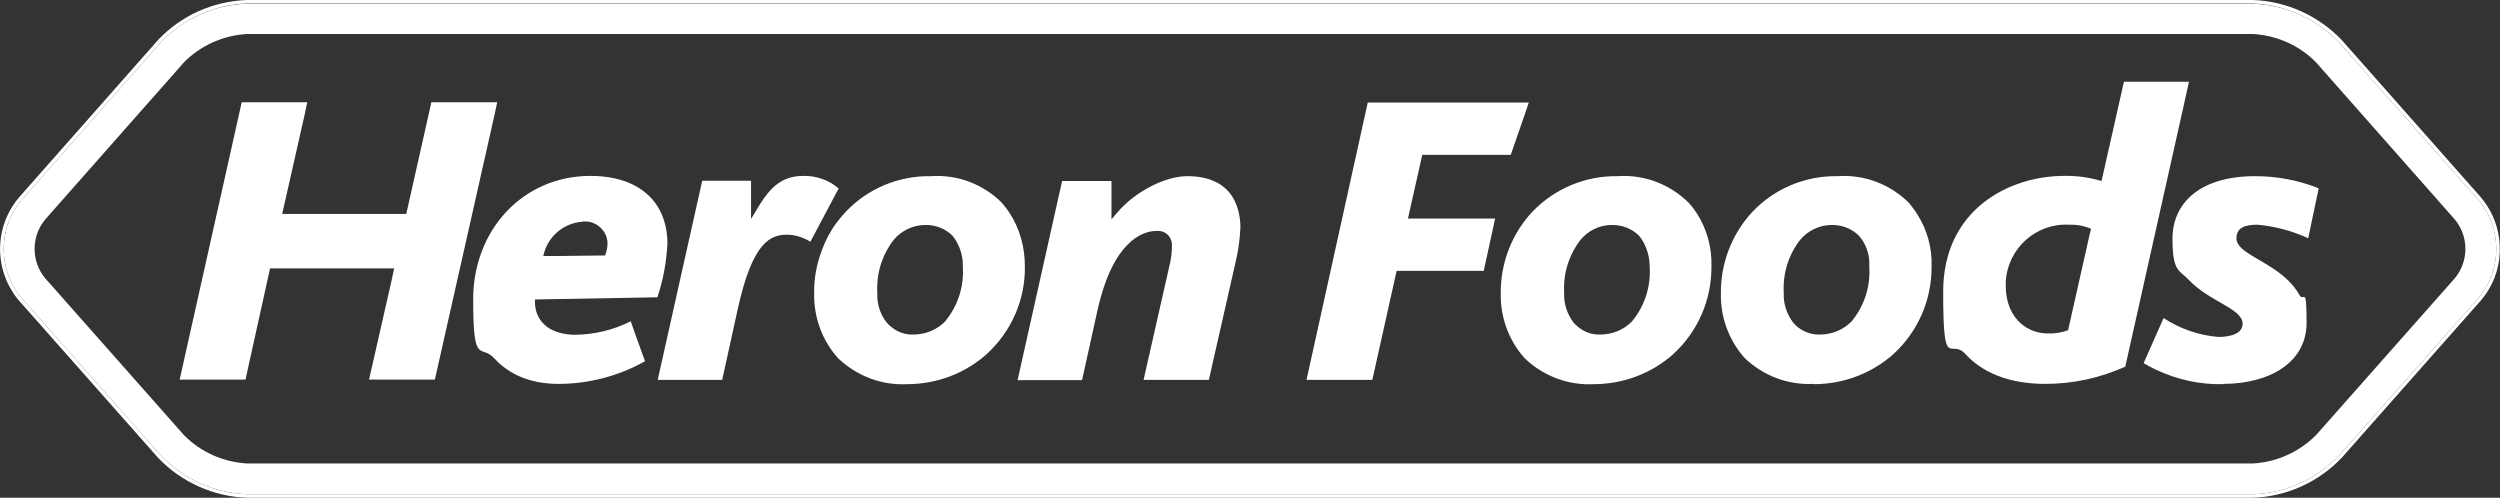<?xml version="1.0" encoding="UTF-8"?>
<svg id="Layer_1" data-name="Layer 1" xmlns="http://www.w3.org/2000/svg" width="926.7" height="184.5" version="1.1" viewBox="0 0 926.7 184.5">
  <rect x="0" y="0" width="926.7" height="184.5" fill="#333333" stroke="none"/>
  <defs>
    <style>
      .cls-1 {
        fill: #fff;
        stroke-width: 0px;
      }
    </style>
  </defs>
  <path class="cls-1" d="M8.2,110.7l51.4,58.1c8.4,8.8,19.9,14,32,14.4h743.5c12.1-.4,23.6-5.6,32-14.4l51.4-58.1c9.1-10.6,9.1-26.3,0-36.8l-51.4-58.1c-8.4-8.8-19.9-14-32-14.4H91.6c-12.1.3-23.6,5.5-32,14.3L8.2,73.9c-9.1,10.6-9.1,26.3,0,36.8ZM909.9,103.2l-51.4,58.1c-6.2,6.2-14.5,10-23.4,10.5H91.6c-8.8-.5-17.2-4.2-23.4-10.5l-51.4-58.1c-5.3-6.3-5.3-15.6,0-21.9l51.4-58.2c6.2-6.3,14.6-10,23.4-10.5h743.5c8.8.5,17.2,4.2,23.4,10.5l51.4,58.2c5.3,6.3,5.3,15.6,0,21.9Z"/>
  <path class="cls-1" d="M4.9,108.6c.7,1,1.4,2.1,2.3,3l51.4,58.1c8.6,9,20.5,14.4,33,14.8h743.5c12.5-.4,24.4-5.8,33-14.9l51.4-58.1c4.5-5.2,6.9-11.5,7.1-18,0-1.9,0-3.8-.3-5.6-.8-5.4-3.1-10.6-6.9-15l-51.4-58.1c-8.6-9-20.5-14.4-33-14.8H91.6c-12.5.4-24.4,5.7-33,14.8L7.2,73C-.3,81.7-1.9,93.6,2.3,103.7c.7,1.7,1.6,3.3,2.6,4.9ZM8.2,73.9L59.6,15.7C68,6.9,79.5,1.7,91.6,1.3h743.5c12.1.5,23.6,5.7,32,14.5l51.4,58.1c9.1,10.5,9.1,26.2,0,36.8l-51.4,58.1c-8.4,8.8-19.9,14-32,14.4H91.6c-12.1-.4-23.6-5.6-32-14.4L8.2,110.7c-9.1-10.5-9.1-26.2,0-36.8Z"/>
  <polygon class="cls-1" points="183.3 42.6 184.3 37.9 159.9 37.9 150.6 79.3 109.1 79.3 104.6 79.3 112.9 42.6 113.9 37.9 89.6 37.9 66.6 140.7 71.2 140.7 91 140.7 100.1 99.5 146.1 99.5 145.1 104.2 136.8 140.7 141.4 140.7 161.2 140.7 183.3 42.6"/>
  <path class="cls-1" d="M207,142.3c11.2,0,22.3-2.9,32.1-8.4l-3.4-9.4-1.9-5.4c-6.4,3.2-13.4,4.9-20.5,5-4.1,0-7.9-1-10.6-3-2.9-2.2-4.6-5.5-4.4-10.1l45.4-.8c2.1-6.4,3.4-13.2,3.7-20,0-4.6-1-8.8-2.9-12.4-4.2-7.8-12.9-12.6-25.6-12.6-25.4,0-43.5,20.4-43.5,45.7s2.7,16.3,7.9,22c5.3,5.8,13.2,9.4,23.7,9.4ZM216,82.1c.3,0,.6,0,1,0,3.7,0,6.9,2.6,7.9,6,.2.7.3,1.4.3,2.2,0,1.5-.4,3-.9,4.4l-17.7.2h-5.2c1.4-7,7.4-12.3,14.6-12.7Z"/>
  <path class="cls-1" d="M273.4,114.9c5.5-25.4,12.3-27.9,18.3-27.9,3.1,0,6.1,1,8.7,2.6l9.6-18.1.9-1.6c-3.6-3.2-8.4-4.8-13.2-4.7-8,0-12.1,4.5-15.8,10.2-1.1,1.8-2.2,3.6-3.4,5.6h-.1v-14h-18.1l-16.5,73.8h23.9l5.7-25.9Z"/>
  <path class="cls-1" d="M336.3,142.4c10.8,0,21.3-3.9,29.4-11.1,9.2-8.4,14.4-20.2,14.2-32.6,0-7.1-1.9-14-5.7-19.8-.8-1.2-1.7-2.4-2.7-3.6-6.9-7-16.6-10.7-26.4-10-11.9-.2-23.3,4.5-31.5,13.1-1.3,1.4-2.5,2.8-3.6,4.3-2.3,3.1-4.1,6.6-5.4,10.2-1.9,5-2.9,10.4-2.8,15.8-.2,8.8,2.9,17.4,8.8,24,.1.1.3.3.4.4,6.9,6.4,16,9.8,25.3,9.3ZM328.7,119.6c-2.5-3.2-3.7-7.1-3.5-11.1-.4-7,1.7-13.9,6-19.5,2.9-3.5,7.2-5.6,11.7-5.6,3.8-.1,7.4,1.3,10.1,3.9.9,1.1,1.6,2.2,2.2,3.5,1.2,2.5,1.8,5.3,1.7,8.1.5,7.4-1.9,14.6-6.6,20.3-3,3-7,4.7-11.3,4.8-3.2.2-6.2-.8-8.6-2.8-.6-.5-1.2-1-1.7-1.6Z"/>
  <path class="cls-1" d="M458.2,96.3c.9-3.9,1.4-7.9,1.6-12,0-4-.9-7.3-2.2-10-3.1-6.1-9.2-9-17.5-9s-18.7,5.7-24.6,12c-1.2,1.3-2.3,2.5-3.3,3.8h-.2v-14h-18.3l-16.5,73.8h23.9l5.7-25.8c5.7-25.6,16.6-29.5,21.9-29.5h1.1c2.6.3,4.5,2.4,4.6,4.9,0,.2,0,.5,0,.7,0,2-.2,4-.6,5.9l-9.9,43.7h24.2l10.1-44.5Z"/>
  <polygon class="cls-1" points="517.7 100.4 550 100.4 553.2 85.7 554.2 81 526.6 81 521.9 81 527.2 57.4 560 57.4 565.1 42.7 566.7 38 507 38 484.3 140.8 489 140.8 508.7 140.8 517.7 100.4"/>
  <path class="cls-1" d="M590.8,142.4c10.8,0,21.3-3.9,29.4-11.1,9.2-8.4,14.3-20.2,14.2-32.6.2-7-1.7-13.8-5.4-19.6-.9-1.3-1.8-2.6-2.9-3.8-7-7-16.6-10.7-26.5-10-11.9-.2-23.3,4.6-31.5,13.1-7.7,8.2-11.9,19.1-11.8,30.3-.2,8.8,2.9,17.4,8.8,24,.1.1.3.3.4.4,6.8,6.4,16,9.8,25.3,9.3ZM583.3,119.6c-2.4-3.2-3.7-7.1-3.5-11.1-.4-7,1.7-13.9,6-19.5,2.8-3.5,7.1-5.6,11.6-5.6,3.8-.1,7.4,1.3,10.1,3.9.9,1.1,1.6,2.2,2.2,3.5,1.2,2.5,1.8,5.3,1.8,8.1.5,7.4-1.9,14.6-6.6,20.3-3,3-7,4.7-11.3,4.8-3.2.2-6.2-.8-8.6-2.8-.6-.5-1.2-1-1.7-1.6Z"/>
  <path class="cls-1" d="M672.4,142.4c10.8,0,21.3-3.9,29.4-11.1,9.2-8.4,14.3-20.2,14.2-32.6.2-6.8-1.6-13.4-5.2-19.1-.9-1.5-2-2.9-3.1-4.3-7-7-16.6-10.7-26.5-10-11.9-.2-23.3,4.5-31.5,13.1-7.7,8.2-11.9,19.1-11.8,30.3-.2,8.8,2.9,17.3,8.7,23.9,0,0,0,0,0,0,6.9,6.7,16.2,10.2,25.7,9.7ZM664.7,119.6c-2.4-3.2-3.7-7.1-3.5-11.1-.4-7,1.7-13.9,6-19.5,2.9-3.5,7.2-5.6,11.7-5.6,3.8-.1,7.4,1.3,10.1,3.9.9,1,1.7,2.2,2.3,3.4,1.2,2.5,1.8,5.3,1.6,8.2.5,7.4-1.9,14.6-6.6,20.3-3,3-7,4.7-11.3,4.8-3.1.2-6-.8-8.3-2.5-.7-.5-1.4-1.2-2-1.9Z"/>
  <path class="cls-1" d="M758.2,142.3c10.2,0,20.3-2.2,29.6-6.4l22.6-101,1-4.6h-24.1l-8.3,36.8c-4.4-1.3-9.1-2-13.8-1.9-20.5,0-44.9,12.5-44.9,42.9s2.6,17,8.2,23.1c6.2,6.8,16,11.1,29.7,11.1ZM743.5,106.1v-1.7c.7-12.3,11.2-21.8,23.5-21.1,2.8-.1,5.5.4,8.1,1.5l-.8,3.4-7.7,34.2c-2.4.9-5,1.3-7.6,1.2-3.7,0-7.1-1.3-9.8-3.6-3.5-3-5.7-7.8-5.7-13.9Z"/>
  <path class="cls-1" d="M824,142.3c17.5,0,31-8.1,31-22.6s-1-7.5-2.6-10.3c-4.7-8.5-14.6-12.3-19.9-16.1-2.1-1.5-3.5-3.1-3.5-4.9,0-4.3,3.6-5.1,7.9-5.1,6.5.6,12.8,2.3,18.7,5l3.2-15.2.7-3.3c-7.5-3-15.5-4.5-23.5-4.5-21.3,0-30.7,10.6-30.7,23.1s2.5,11.6,6,15.3c7.6,8.1,19.8,10.6,20,16.2,0,0,0,0,0,.1,0,3.6-4.3,4.9-9,4.9-7.2-.6-14.2-3-20.3-7l-7.4,16.7c1.5.9,3,1.7,4.5,2.4,7.8,3.7,16.3,5.6,24.9,5.4Z"/>
</svg>